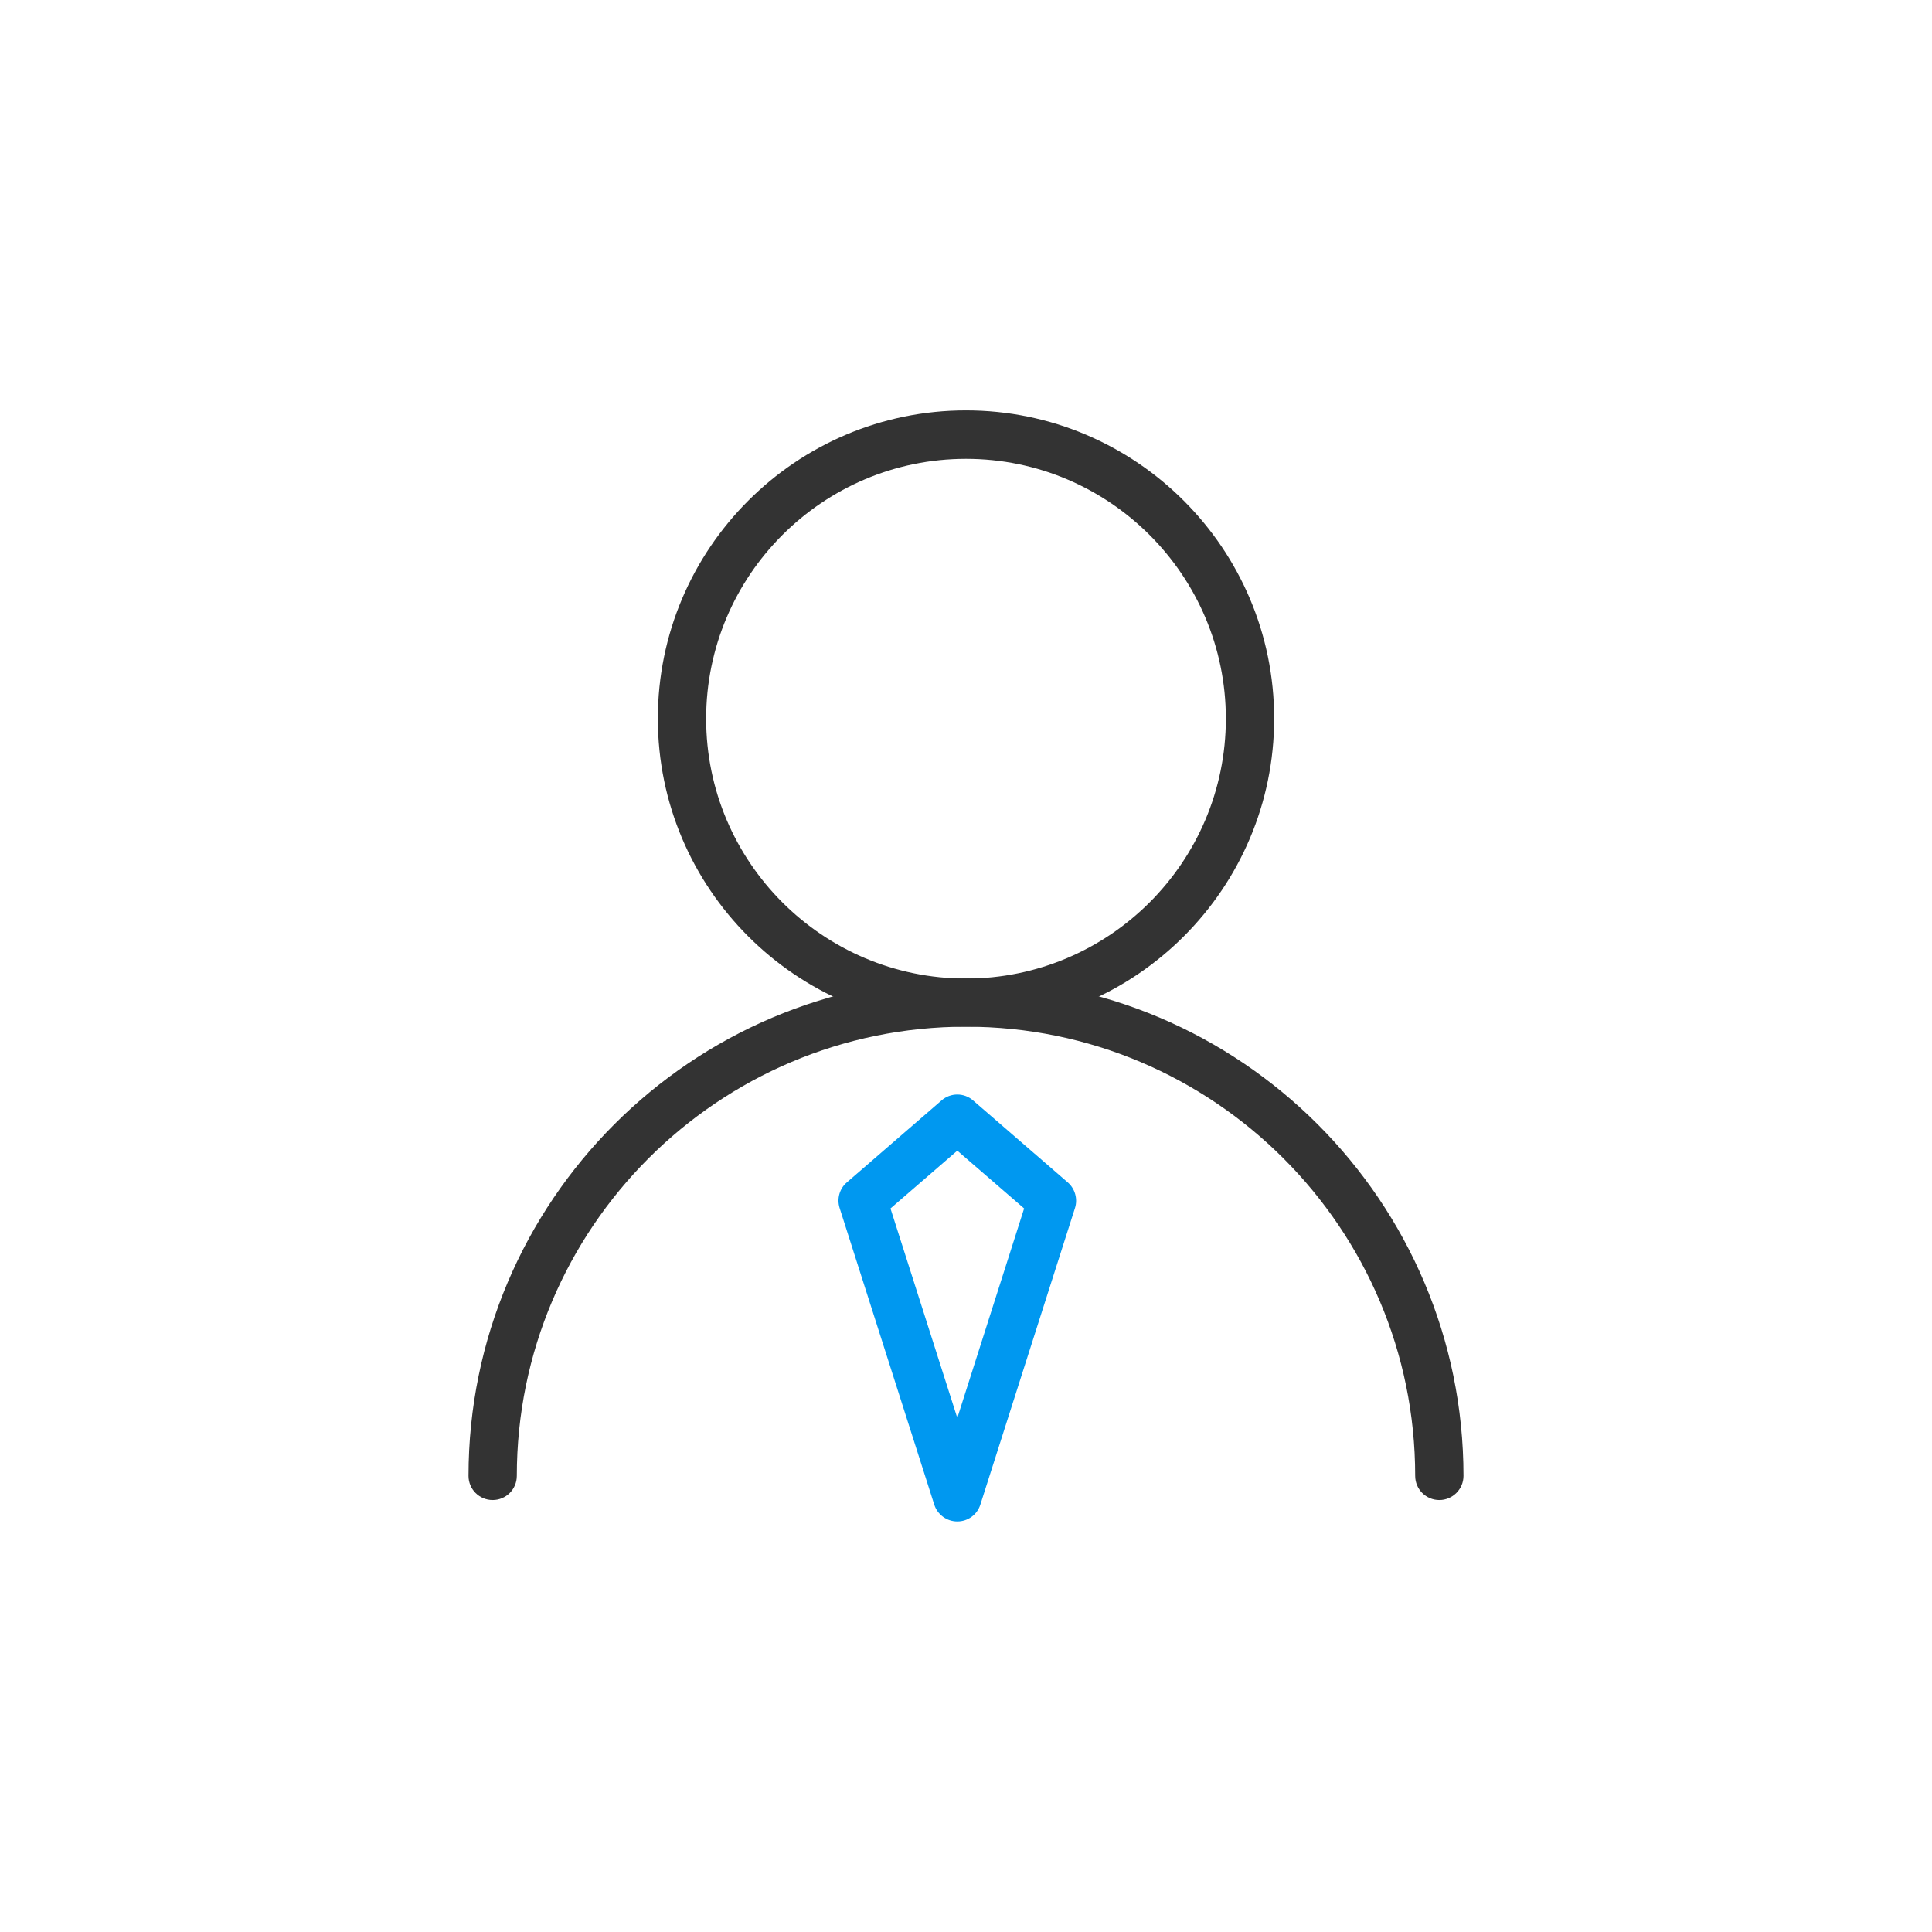 <?xml version="1.0" standalone="no"?><!DOCTYPE svg PUBLIC "-//W3C//DTD SVG 1.1//EN" "http://www.w3.org/Graphics/SVG/1.1/DTD/svg11.dtd"><svg t="1695690644754" class="icon" viewBox="0 0 1024 1024" version="1.1" xmlns="http://www.w3.org/2000/svg" p-id="28631" xmlns:xlink="http://www.w3.org/1999/xlink" width="200" height="200"><path d="M512 544.171c-90.027 0-163.328-73.216-163.328-163.328 0-90.027 73.216-163.328 163.328-163.328 90.027 0 163.328 73.216 163.328 163.328S602.027 544.171 512 544.171z m0-300.971c-75.947 0-137.728 61.781-137.728 137.728S436.053 518.656 512 518.656s137.728-61.781 137.728-137.728S587.947 243.2 512 243.2z" fill="#333333" p-id="28632"></path><path d="M762.88 795.051c-7.083 0-12.8-5.717-12.8-12.8 0-131.243-106.752-238.08-238.08-238.08s-238.08 106.752-238.08 238.08c0 7.083-5.717 12.8-12.8 12.8s-12.8-5.717-12.8-12.8c0-145.408 118.272-263.68 263.68-263.68s263.68 118.272 263.68 263.68c0 7.083-5.803 12.8-12.8 12.8z" fill="#333333" p-id="28633"></path><path d="M507.392 806.4c-5.547 0-10.496-3.584-12.203-8.875l-50.176-157.269c-1.536-4.864-0.085-10.24 3.84-13.568l50.176-43.435c4.779-4.181 11.947-4.181 16.725 0l50.176 43.435c3.84 3.328 5.376 8.704 3.84 13.568l-50.176 157.269c-1.707 5.291-6.571 8.875-12.203 8.875z m-35.413-165.888l35.413 111.019 35.413-111.019-35.413-30.635-35.413 30.635z" fill="#0098F0" p-id="28634"></path></svg>